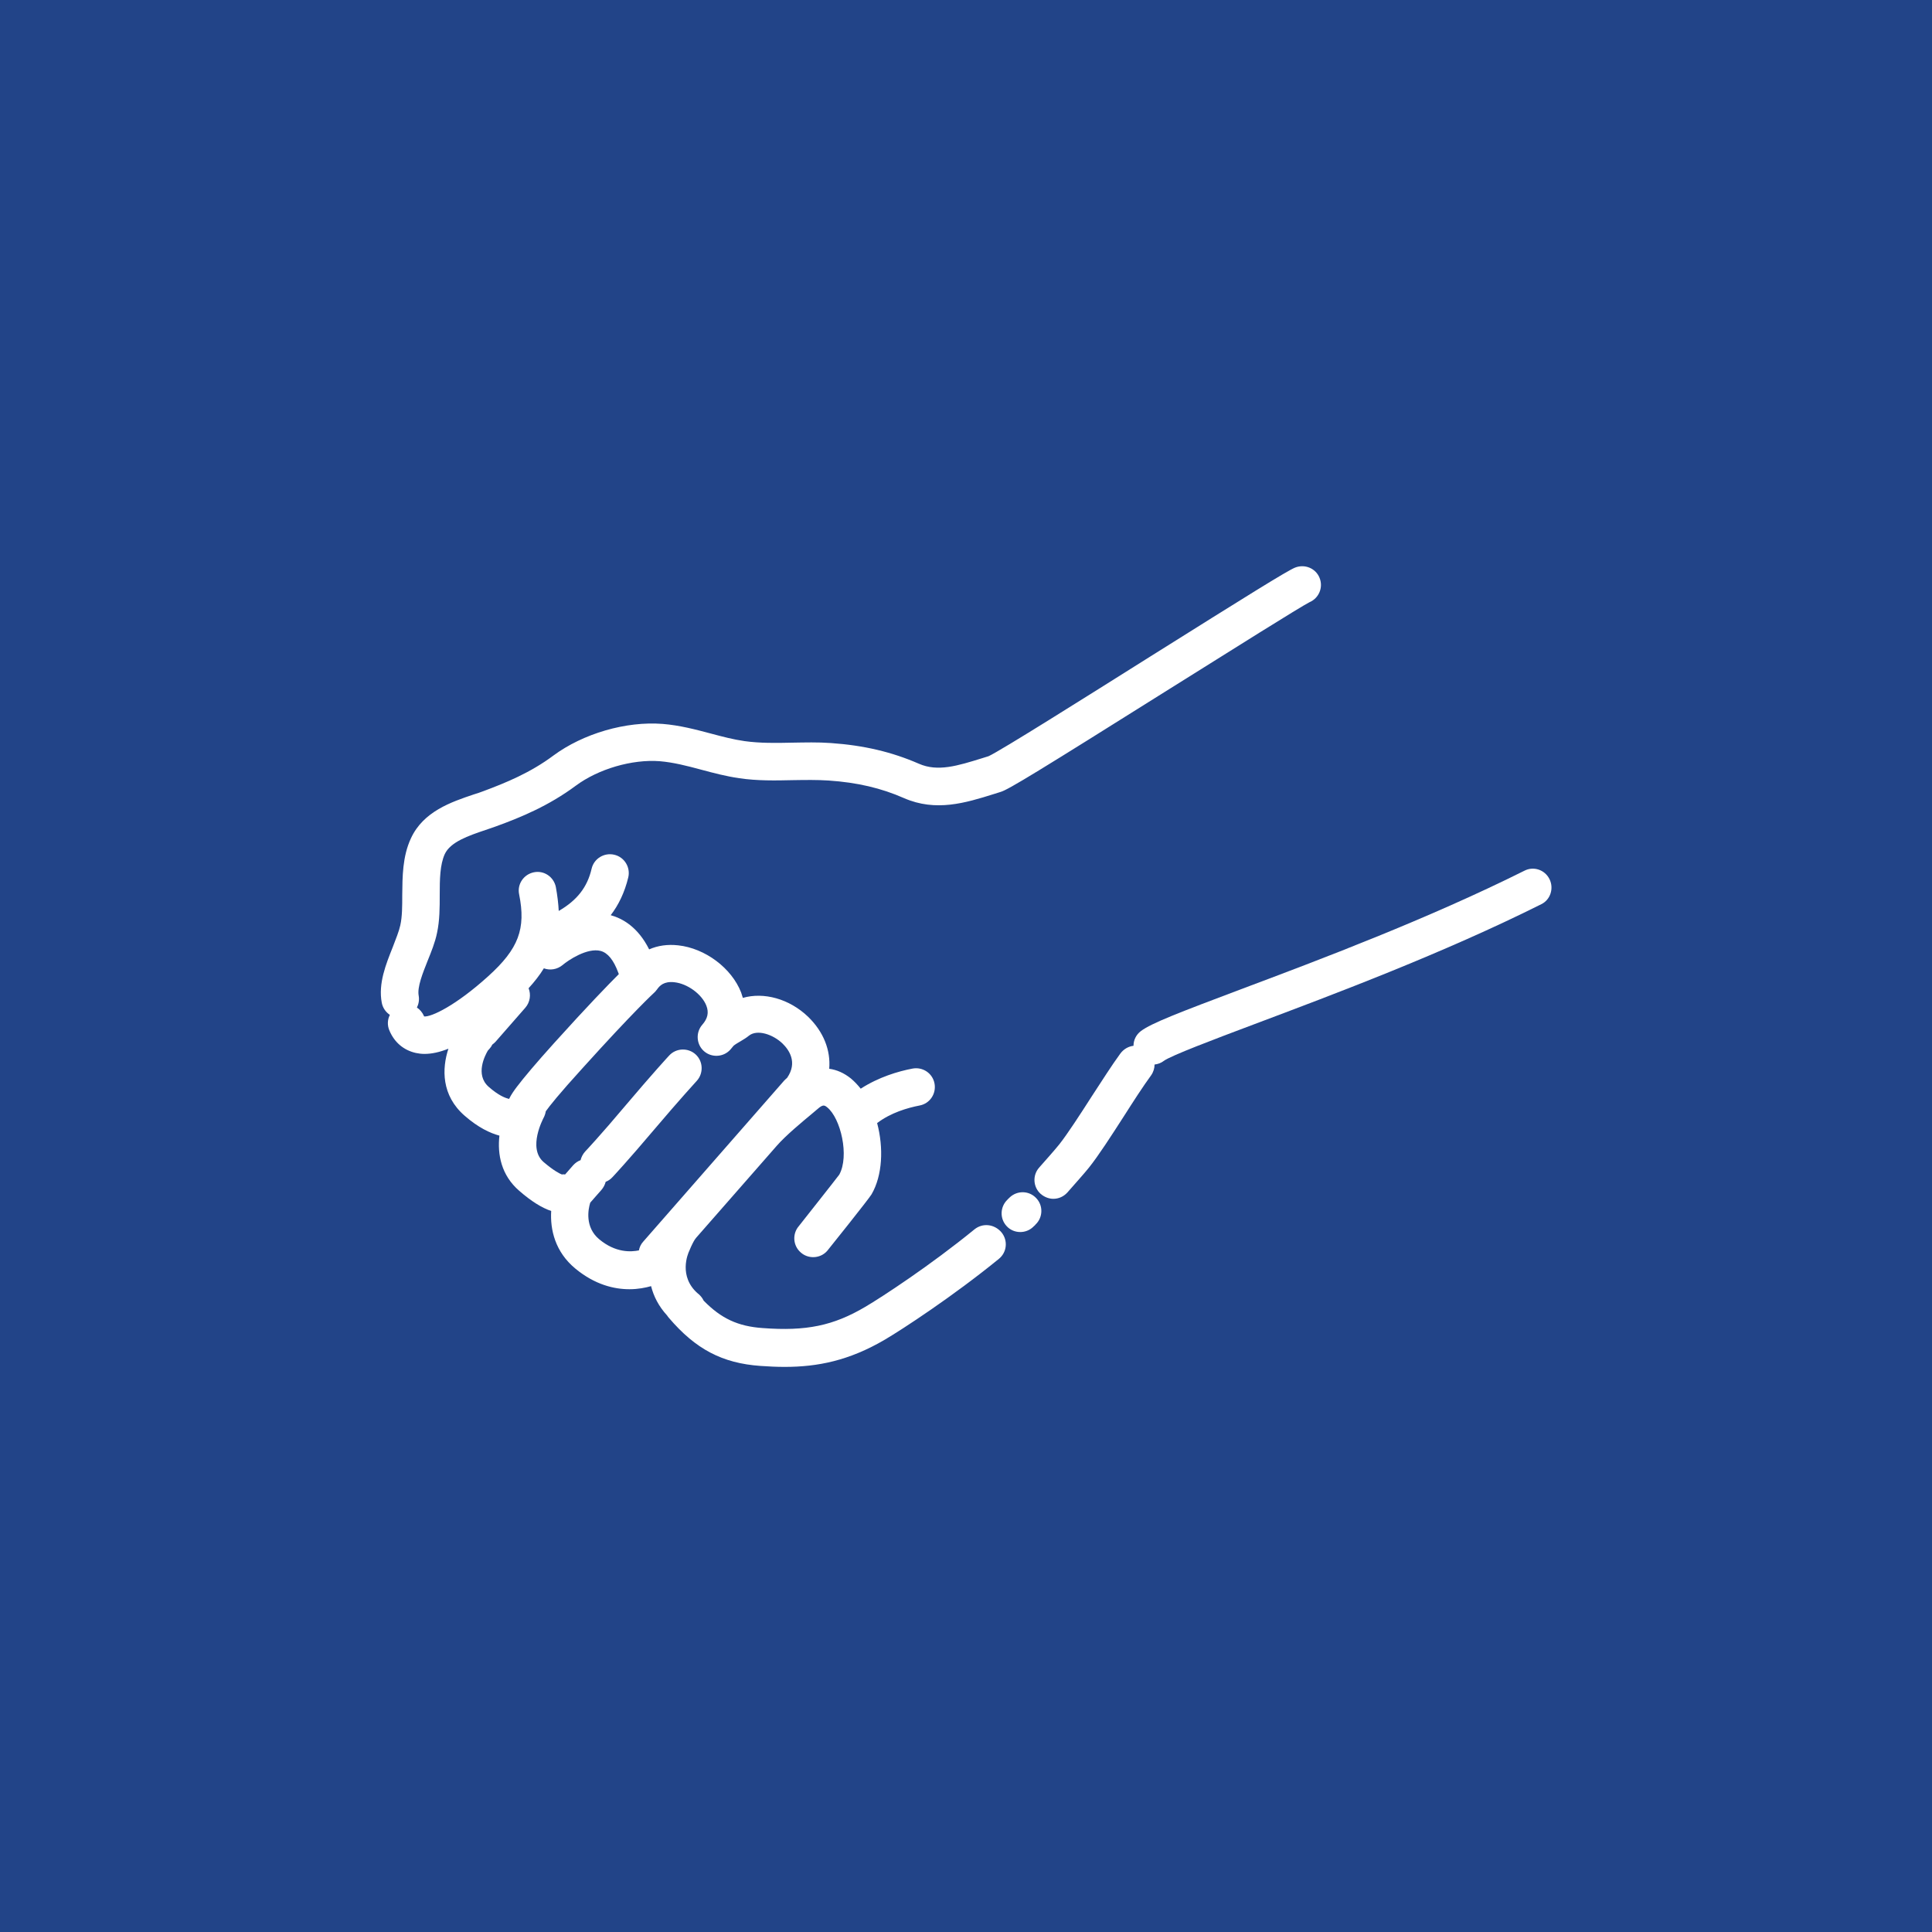 <?xml version="1.0" encoding="utf-8"?>
<!-- Generator: Adobe Illustrator 28.1.0, SVG Export Plug-In . SVG Version: 6.00 Build 0)  -->
<svg version="1.1" id="レイヤー_1" xmlns="http://www.w3.org/2000/svg" xmlns:xlink="http://www.w3.org/1999/xlink" x="0px"
	 y="0px" viewBox="0 0 100 100" style="enable-background:new 0 0 100 100;" xml:space="preserve">
<style type="text/css">
	.st0{fill:#224488;}
	.st1{fill:#FFFFFF;}
</style>
<rect class="st0" width="100" height="100"/>
<g>
	<path class="st1" d="M80.2,45.5c-0.24-0.48-0.82-0.68-1.3-0.43c-4.99,2.49-10.58,4.6-14.66,6.13c-3.21,1.21-4.65,1.76-5.19,2.17
		c-0.25,0.19-0.38,0.47-0.38,0.76c-0.26,0.03-0.51,0.17-0.68,0.4c-0.44,0.6-0.96,1.42-1.47,2.2c-0.61,0.95-1.25,1.94-1.69,2.5
		c-0.24,0.3-0.82,0.95-1.04,1.2c-0.36,0.4-0.32,1.02,0.08,1.37c0.19,0.16,0.42,0.25,0.65,0.25c0.27,0,0.53-0.11,0.73-0.33
		c0.41-0.47,0.87-0.98,1.11-1.28c0.51-0.64,1.14-1.62,1.81-2.66c0.49-0.77,1-1.56,1.41-2.12c0.12-0.17,0.18-0.37,0.18-0.56
		c0.17-0.02,0.34-0.08,0.48-0.19c0.37-0.27,2.56-1.1,4.69-1.9c4.12-1.55,9.77-3.67,14.85-6.21C80.25,46.57,80.44,45.98,80.2,45.5z"
		/>
	<path class="st1" d="M52.26,61.98l-0.05,0.05c-0.02,0.02-0.05,0.04-0.06,0.06c-0.39,0.37-0.41,0.98-0.05,1.37
		c0.19,0.21,0.45,0.31,0.71,0.31c0.24,0,0.48-0.09,0.66-0.26l0.04-0.04l0,0c0.04-0.03,0.07-0.06,0.09-0.09
		c0.39-0.37,0.4-0.99,0.03-1.37C53.26,61.62,52.65,61.61,52.26,61.98z"/>
	<path class="st1" d="M50.44,63.63c-2.29,1.87-4.8,3.51-5.65,4.01c-1.66,0.98-3.06,1.27-5.32,1.1c-1.27-0.09-2.14-0.49-3.05-1.42
		c-0.06-0.13-0.15-0.24-0.26-0.34l-0.03-0.02c-1.03-0.89-0.52-2.08-0.46-2.2c0.01-0.02,0.02-0.05,0.03-0.07
		c0.07-0.18,0.21-0.46,0.27-0.54c0.02-0.03,0.04-0.05,0.06-0.08l4.18-4.77c0,0,0,0,0,0c0.47-0.54,1.37-1.28,1.79-1.63
		c0.15-0.13,0.25-0.21,0.32-0.27c0.28-0.25,0.36-0.19,0.49-0.09c0.71,0.57,1.16,2.53,0.63,3.49c-0.24,0.32-1.95,2.48-2.09,2.66
		c-0.35,0.4-0.31,1.02,0.1,1.37c0.18,0.16,0.41,0.24,0.64,0.24c0.27,0,0.54-0.11,0.73-0.33c0.02-0.02,2.14-2.67,2.29-2.92
		c0.57-0.98,0.63-2.41,0.29-3.69c0.71-0.54,1.58-0.79,2.2-0.91c0.53-0.1,0.87-0.61,0.77-1.14c-0.1-0.53-0.61-0.87-1.14-0.77
		c-0.74,0.14-1.75,0.44-2.68,1.04c-0.16-0.2-0.33-0.38-0.51-0.53c-0.35-0.28-0.73-0.45-1.12-0.5c0.08-0.96-0.29-1.91-1.09-2.69
		c-0.98-0.94-2.3-1.29-3.38-0.98c-0.03-0.09-0.06-0.18-0.09-0.28c-0.49-1.26-1.86-2.29-3.26-2.44c-0.54-0.06-1.05,0.01-1.5,0.21
		c-0.58-1.16-1.38-1.6-1.99-1.77c0.4-0.52,0.72-1.17,0.91-1.96c0.12-0.52-0.2-1.05-0.73-1.17c-0.52-0.12-1.05,0.2-1.17,0.73
		c-0.22,0.95-0.75,1.63-1.7,2.18c-0.02-0.39-0.07-0.8-0.15-1.24c-0.11-0.53-0.62-0.87-1.14-0.76c-0.53,0.11-0.87,0.62-0.76,1.14
		c0.36,1.79-0.03,2.82-1.6,4.24c-1.68,1.52-2.95,2.12-3.32,2.08c0-0.01-0.01-0.02-0.01-0.03c-0.08-0.18-0.21-0.33-0.36-0.43
		c0.09-0.18,0.13-0.4,0.09-0.62c-0.08-0.44,0.21-1.16,0.46-1.79c0.19-0.47,0.39-0.96,0.49-1.45c0.14-0.65,0.14-1.32,0.14-1.97
		c0-0.8,0.01-1.56,0.26-2.11c0.29-0.63,1.22-0.95,2.11-1.25c0.19-0.06,0.37-0.13,0.55-0.19c1.32-0.48,2.73-1.07,4.12-2.1
		c1.17-0.87,2.92-1.38,4.35-1.27c0.71,0.06,1.41,0.24,2.15,0.44c0.63,0.17,1.28,0.34,1.96,0.44c0.95,0.14,1.88,0.12,2.79,0.1
		c0.64-0.01,1.24-0.02,1.84,0.02c1.48,0.1,2.72,0.39,3.9,0.91c1.65,0.72,3.18,0.25,4.65-0.21c0.12-0.04,0.23-0.07,0.35-0.11
		c0.41-0.12,1.97-1.08,8.79-5.36c3.16-1.98,6.74-4.23,7.2-4.46c0.49-0.21,0.72-0.77,0.52-1.26c-0.2-0.5-0.77-0.73-1.27-0.53
		c-0.42,0.17-2.5,1.47-7.49,4.6c-3.45,2.17-7.74,4.87-8.37,5.16c-0.11,0.03-0.21,0.07-0.32,0.1c-1.29,0.4-2.31,0.72-3.29,0.29
		c-1.4-0.61-2.84-0.95-4.55-1.07c-0.68-0.05-1.35-0.03-2-0.02c-0.86,0.02-1.68,0.03-2.47-0.08c-0.57-0.08-1.14-0.23-1.74-0.39
		c-0.79-0.21-1.62-0.43-2.5-0.5c-1.9-0.15-4.12,0.5-5.66,1.64c-1.18,0.88-2.44,1.4-3.62,1.84c-0.16,0.06-0.33,0.12-0.5,0.17
		c-1.16,0.39-2.61,0.88-3.25,2.27c-0.44,0.94-0.44,2-0.45,2.93c0,0.58,0,1.12-0.1,1.57c-0.07,0.32-0.23,0.71-0.39,1.13
		c-0.35,0.88-0.76,1.88-0.57,2.88c0.05,0.27,0.21,0.49,0.42,0.63c-0.13,0.25-0.14,0.55-0.02,0.82c0.26,0.61,0.74,1.01,1.36,1.15
		c0.14,0.03,0.29,0.05,0.45,0.05c0.38,0,0.79-0.09,1.24-0.27c-0.34,1.03-0.37,2.42,0.84,3.47c0.71,0.62,1.32,0.9,1.8,1.03
		c-0.11,0.97,0.09,2.05,1.03,2.86c0.62,0.54,1.17,0.88,1.65,1.04c-0.06,0.96,0.2,2.12,1.26,2.99c1.01,0.83,2,1.06,2.79,1.06
		c0.45,0,0.84-0.08,1.12-0.16c0.13,0.52,0.39,1.04,0.83,1.52c0.03,0.04,0.05,0.08,0.09,0.12c1.39,1.63,2.77,2.35,4.74,2.49
		c0.43,0.03,0.84,0.05,1.25,0.05c1.71,0,3.33-0.32,5.19-1.41c0.9-0.53,3.52-2.24,5.9-4.18c0.42-0.34,0.48-0.95,0.14-1.37
		C51.47,63.35,50.86,63.29,50.44,63.63z M25.25,54.38l0.09-0.1c0.06-0.07,0.11-0.14,0.14-0.21c0.06-0.04,0.12-0.1,0.17-0.15
		l1.54-1.76c0.25-0.29,0.3-0.68,0.17-1.01c0.3-0.33,0.57-0.67,0.79-1.03c0.32,0.12,0.69,0.06,0.97-0.17
		c0.29-0.25,1.28-0.91,1.97-0.73c0.37,0.1,0.67,0.47,0.91,1.12c0.01,0.03,0.02,0.06,0.03,0.08c-0.55,0.55-1.61,1.64-3.35,3.57
		c-0.92,1.02-1.57,1.79-1.94,2.28c-0.12,0.16-0.28,0.38-0.39,0.61c-0.01,0-0.02,0-0.03-0.01c-0.17-0.04-0.52-0.17-1.03-0.62
		C24.58,55.62,25.11,54.62,25.25,54.38z M31.01,64.14c-0.74-0.62-0.57-1.54-0.46-1.89c0.17-0.19,0.45-0.52,0.58-0.66
		c0.11-0.13,0.18-0.27,0.22-0.42c0.13-0.05,0.25-0.13,0.35-0.24c0.03-0.03,0.78-0.83,2.2-2.51c1.28-1.51,2.15-2.46,2.16-2.47
		c0.36-0.39,0.34-1.01-0.05-1.37c-0.39-0.36-1.01-0.34-1.37,0.05c-0.04,0.04-0.91,0.99-2.22,2.54c-1.38,1.64-2.12,2.42-2.13,2.43
		c-0.12,0.13-0.2,0.29-0.24,0.45c-0.14,0.05-0.27,0.14-0.38,0.26c-0.09,0.1-0.26,0.3-0.42,0.48c-0.06-0.01-0.11-0.01-0.17,0
		c-0.1-0.04-0.4-0.18-0.94-0.64c-0.85-0.73-0.01-2.27-0.01-2.28c0.06-0.11,0.1-0.23,0.12-0.35c0.19-0.27,0.68-0.89,1.9-2.23
		c2.67-2.96,3.69-3.89,3.7-3.9c0.06-0.05,0.11-0.12,0.16-0.18c0.13-0.19,0.36-0.43,0.89-0.37c0.68,0.07,1.43,0.62,1.66,1.21
		c0.14,0.36,0.07,0.67-0.21,0.99c-0.35,0.4-0.31,1.02,0.09,1.37c0.4,0.35,1.02,0.31,1.37-0.09c0.05-0.06,0.1-0.12,0.15-0.18
		c0.02-0.02,0.04-0.04,0.06-0.05c0.06-0.05,0.22-0.14,0.32-0.2c0.15-0.09,0.3-0.18,0.42-0.28c0.43-0.35,1.25-0.07,1.74,0.4
		c0.33,0.32,0.8,0.97,0.24,1.78c-0.05,0.04-0.1,0.09-0.15,0.14l-7.3,8.34c-0.12,0.13-0.19,0.29-0.22,0.45
		C32.67,64.8,31.87,64.86,31.01,64.14z"/>
</g>
</svg>
